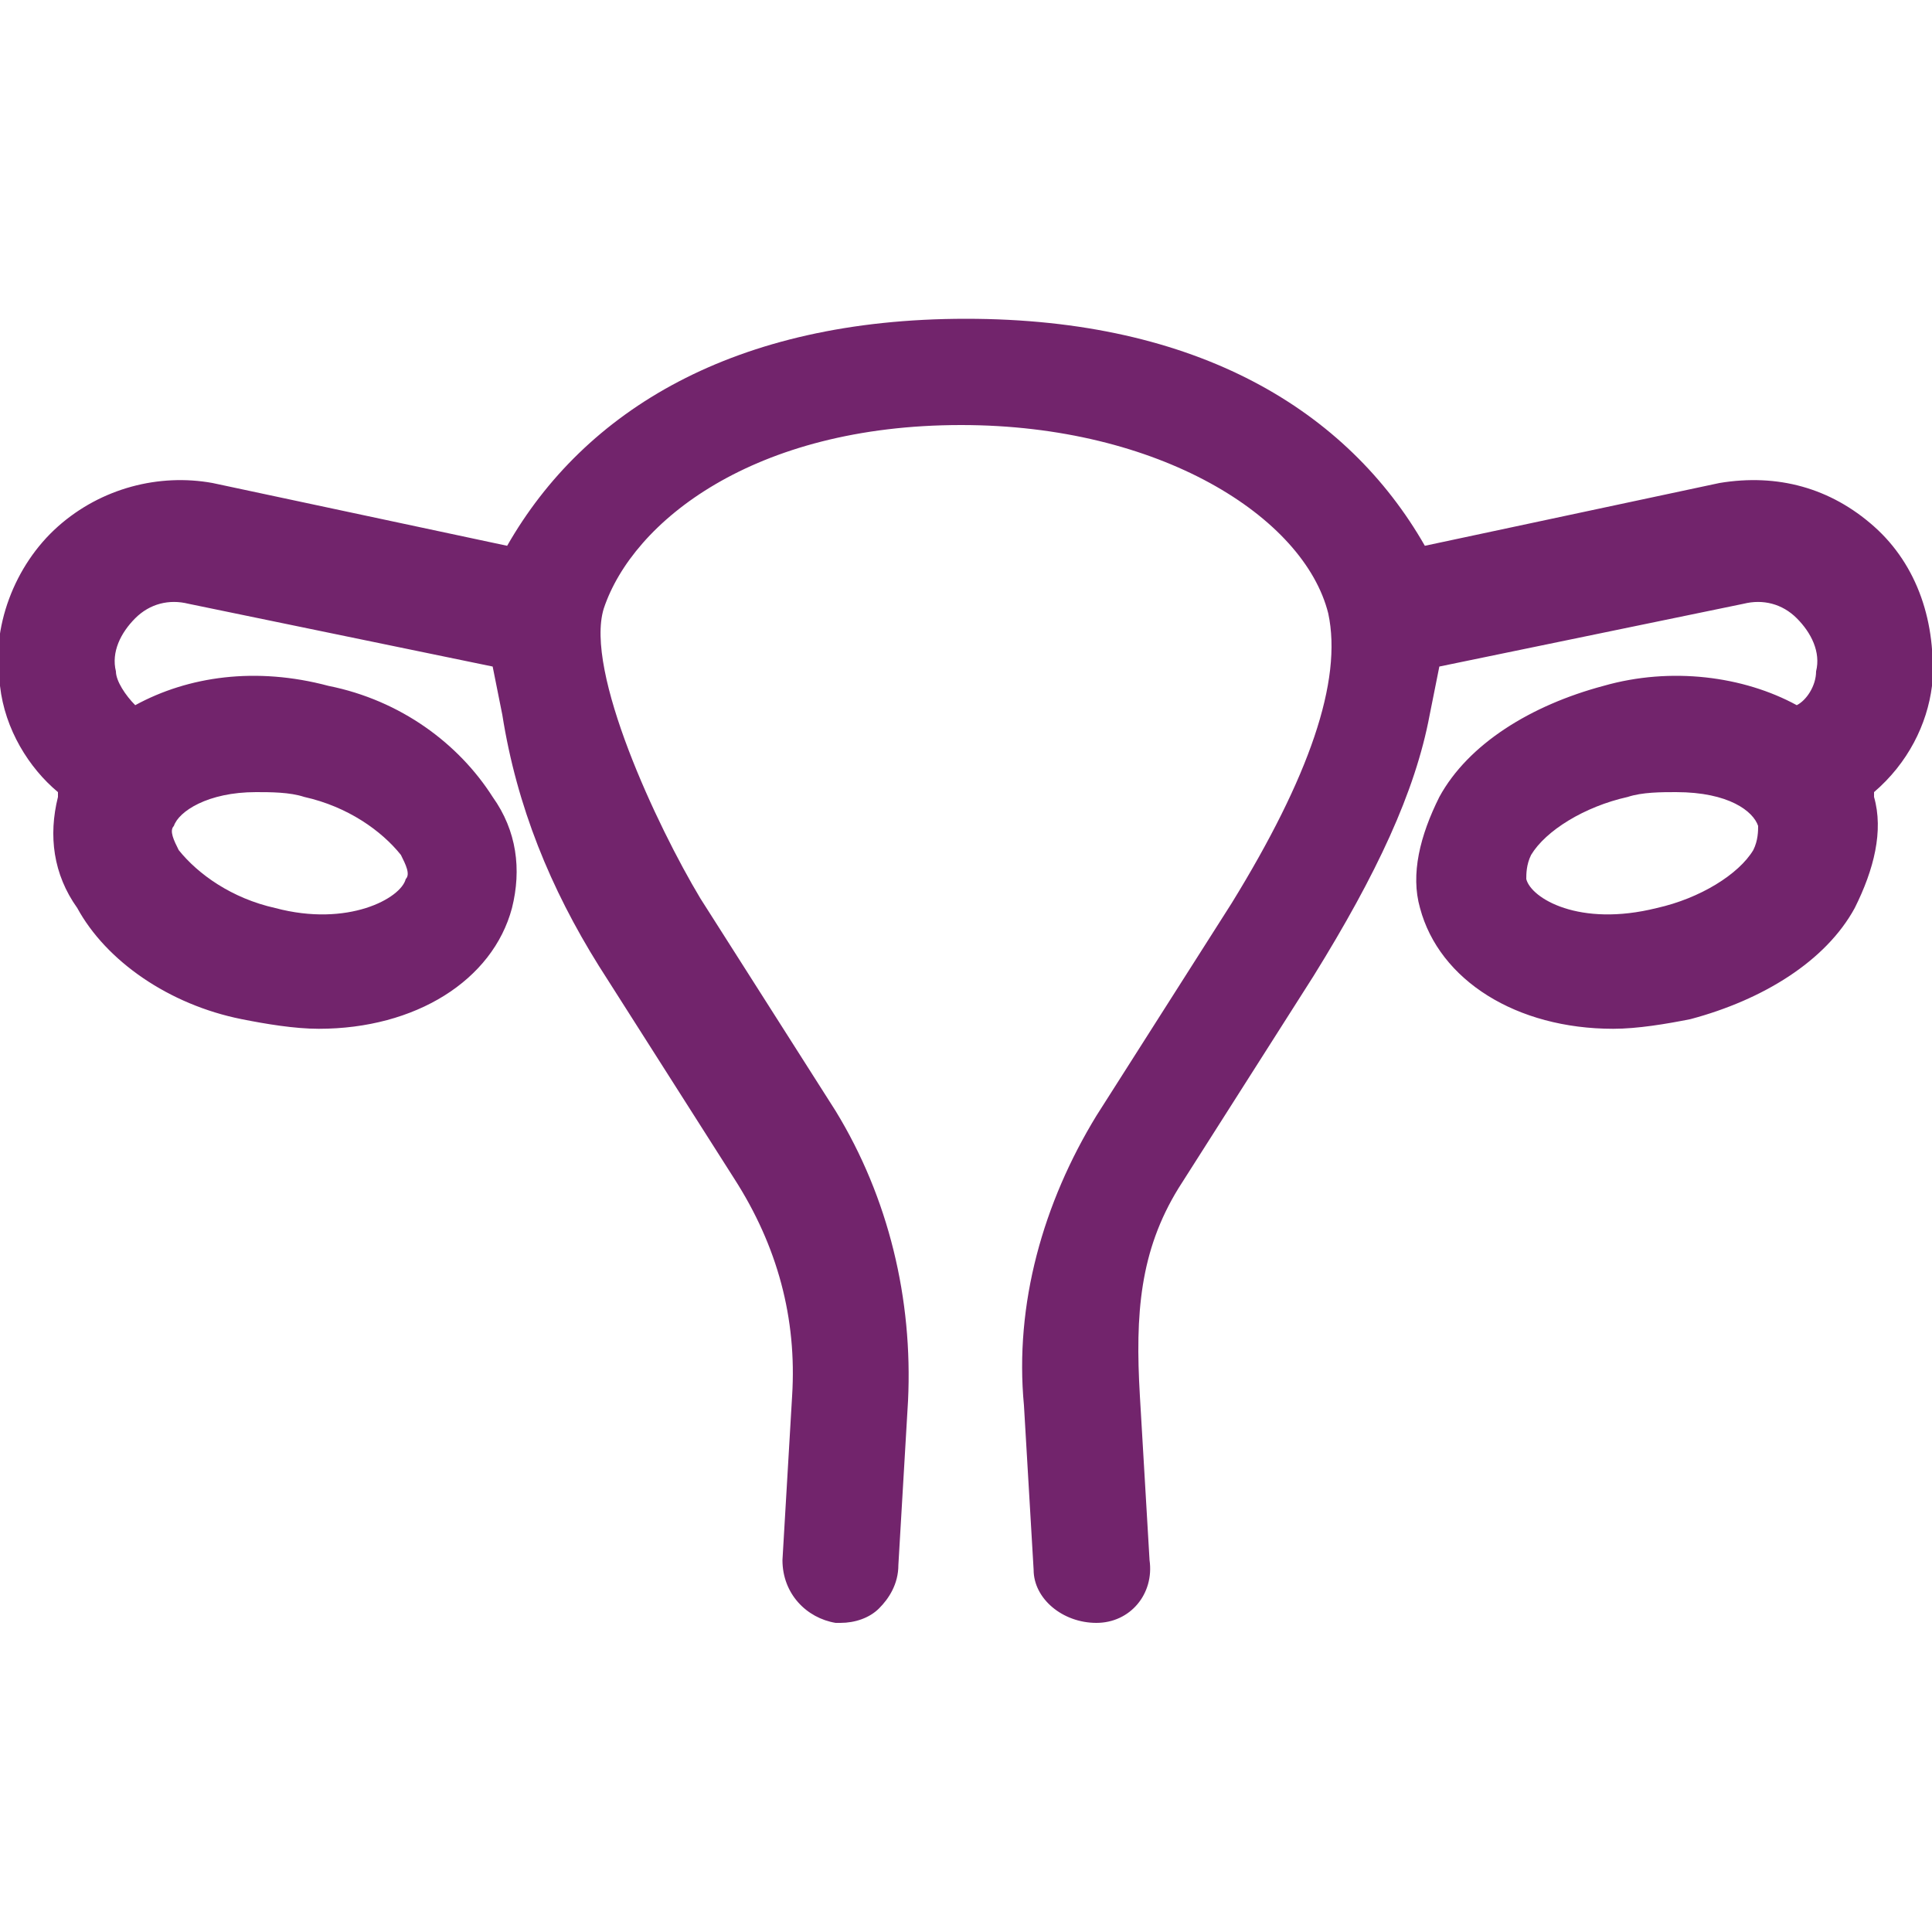 <?xml version="1.0" encoding="UTF-8"?> <svg xmlns="http://www.w3.org/2000/svg" xmlns:xlink="http://www.w3.org/1999/xlink" version="1.1" id="Layer_1" x="0px" y="0px" width="40px" height="40px" viewBox="0 0 40 40" style="enable-background:new 0 0 40 40;" xml:space="preserve"> <style type="text/css"> .st0{fill:#72246C;} </style> <path class="st0" d="M38.8,10.9c-0.9-0.8-2-1.1-3.2-0.9l-6.1,1.3c-1.6-2.8-4.7-4.7-9.5-4.7c-4.8,0-7.9,1.9-9.5,4.7L4.4,10 c-1.1-0.2-2.3,0.1-3.2,0.9c-0.9,0.8-1.4,2.1-1.2,3.3c0.1,0.9,0.6,1.7,1.2,2.2c0,0,0,0.1,0,0.1c-0.2,0.8-0.1,1.6,0.4,2.3 c0.6,1.1,1.9,2,3.4,2.3c0.5,0.1,1.1,0.2,1.6,0.2c2,0,3.6-1,4-2.5c0.2-0.8,0.1-1.6-0.4-2.3c-0.7-1.1-1.9-2-3.4-2.3 c-1.5-0.4-2.9-0.2-4,0.4c-0.2-0.2-0.4-0.5-0.4-0.7c-0.1-0.4,0.1-0.8,0.4-1.1c0.3-0.3,0.7-0.4,1.1-0.3l6.3,1.3l0.2,1 c0.3,1.9,1,3.6,2,5.2l2.8,4.4c0.9,1.4,1.3,2.9,1.2,4.5l-0.2,3.4c0,0.7,0.5,1.2,1.1,1.3c0,0,0.1,0,0.1,0c0.3,0,0.6-0.1,0.8-0.3 c0.2-0.2,0.4-0.5,0.4-0.9l0.2-3.4c0.1-2.1-0.4-4.2-1.5-6l-2.8-4.4c-0.9-1.5-2.4-4.7-2-6c0.6-1.8,3.1-3.8,7.4-3.8 c4.1,0,7.1,1.9,7.6,3.9c0.3,1.4-0.4,3.4-2,6l-2.8,4.4c-1.1,1.8-1.7,3.9-1.5,6l0.2,3.4c0,0.6,0.6,1.1,1.3,1.1c0,0,0,0,0,0 c0.7,0,1.2-0.6,1.1-1.3l-0.2-3.4c-0.1-1.7,0-3,0.8-4.3l2.8-4.4c1.3-2.1,2.1-3.8,2.4-5.4l0.2-1l6.3-1.3c0.4-0.1,0.8,0,1.1,0.3 c0.3,0.3,0.5,0.7,0.4,1.1c0,0.3-0.2,0.6-0.4,0.7c-1.1-0.6-2.6-0.8-4-0.4c-1.5,0.4-2.8,1.2-3.4,2.3c-0.4,0.8-0.6,1.6-0.4,2.3 c0.4,1.5,2,2.5,4,2.5c0.5,0,1.1-0.1,1.6-0.2c1.5-0.4,2.8-1.2,3.4-2.3c0.4-0.8,0.6-1.6,0.4-2.3c0,0,0-0.1,0-0.1 c0.7-0.6,1.1-1.4,1.2-2.2C40.1,12.9,39.7,11.7,38.8,10.9z M3.6,17.1L3.6,17.1c0.1-0.3,0.7-0.7,1.7-0.7c0.3,0,0.7,0,1,0.1 c0.9,0.2,1.6,0.7,2,1.2c0.1,0.2,0.2,0.4,0.1,0.5c-0.1,0.4-1.2,1-2.7,0.6c-0.9-0.2-1.6-0.7-2-1.2C3.6,17.4,3.5,17.2,3.6,17.1z M36.4,17.1c0,0.1,0,0.3-0.1,0.5v0c-0.3,0.5-1.1,1-2,1.2c-1.6,0.4-2.6-0.2-2.7-0.6c0-0.1,0-0.3,0.1-0.5c0.3-0.5,1.1-1,2-1.2 c0.3-0.1,0.7-0.1,1-0.1C35.8,16.4,36.3,16.8,36.4,17.1z"></path> </svg> 